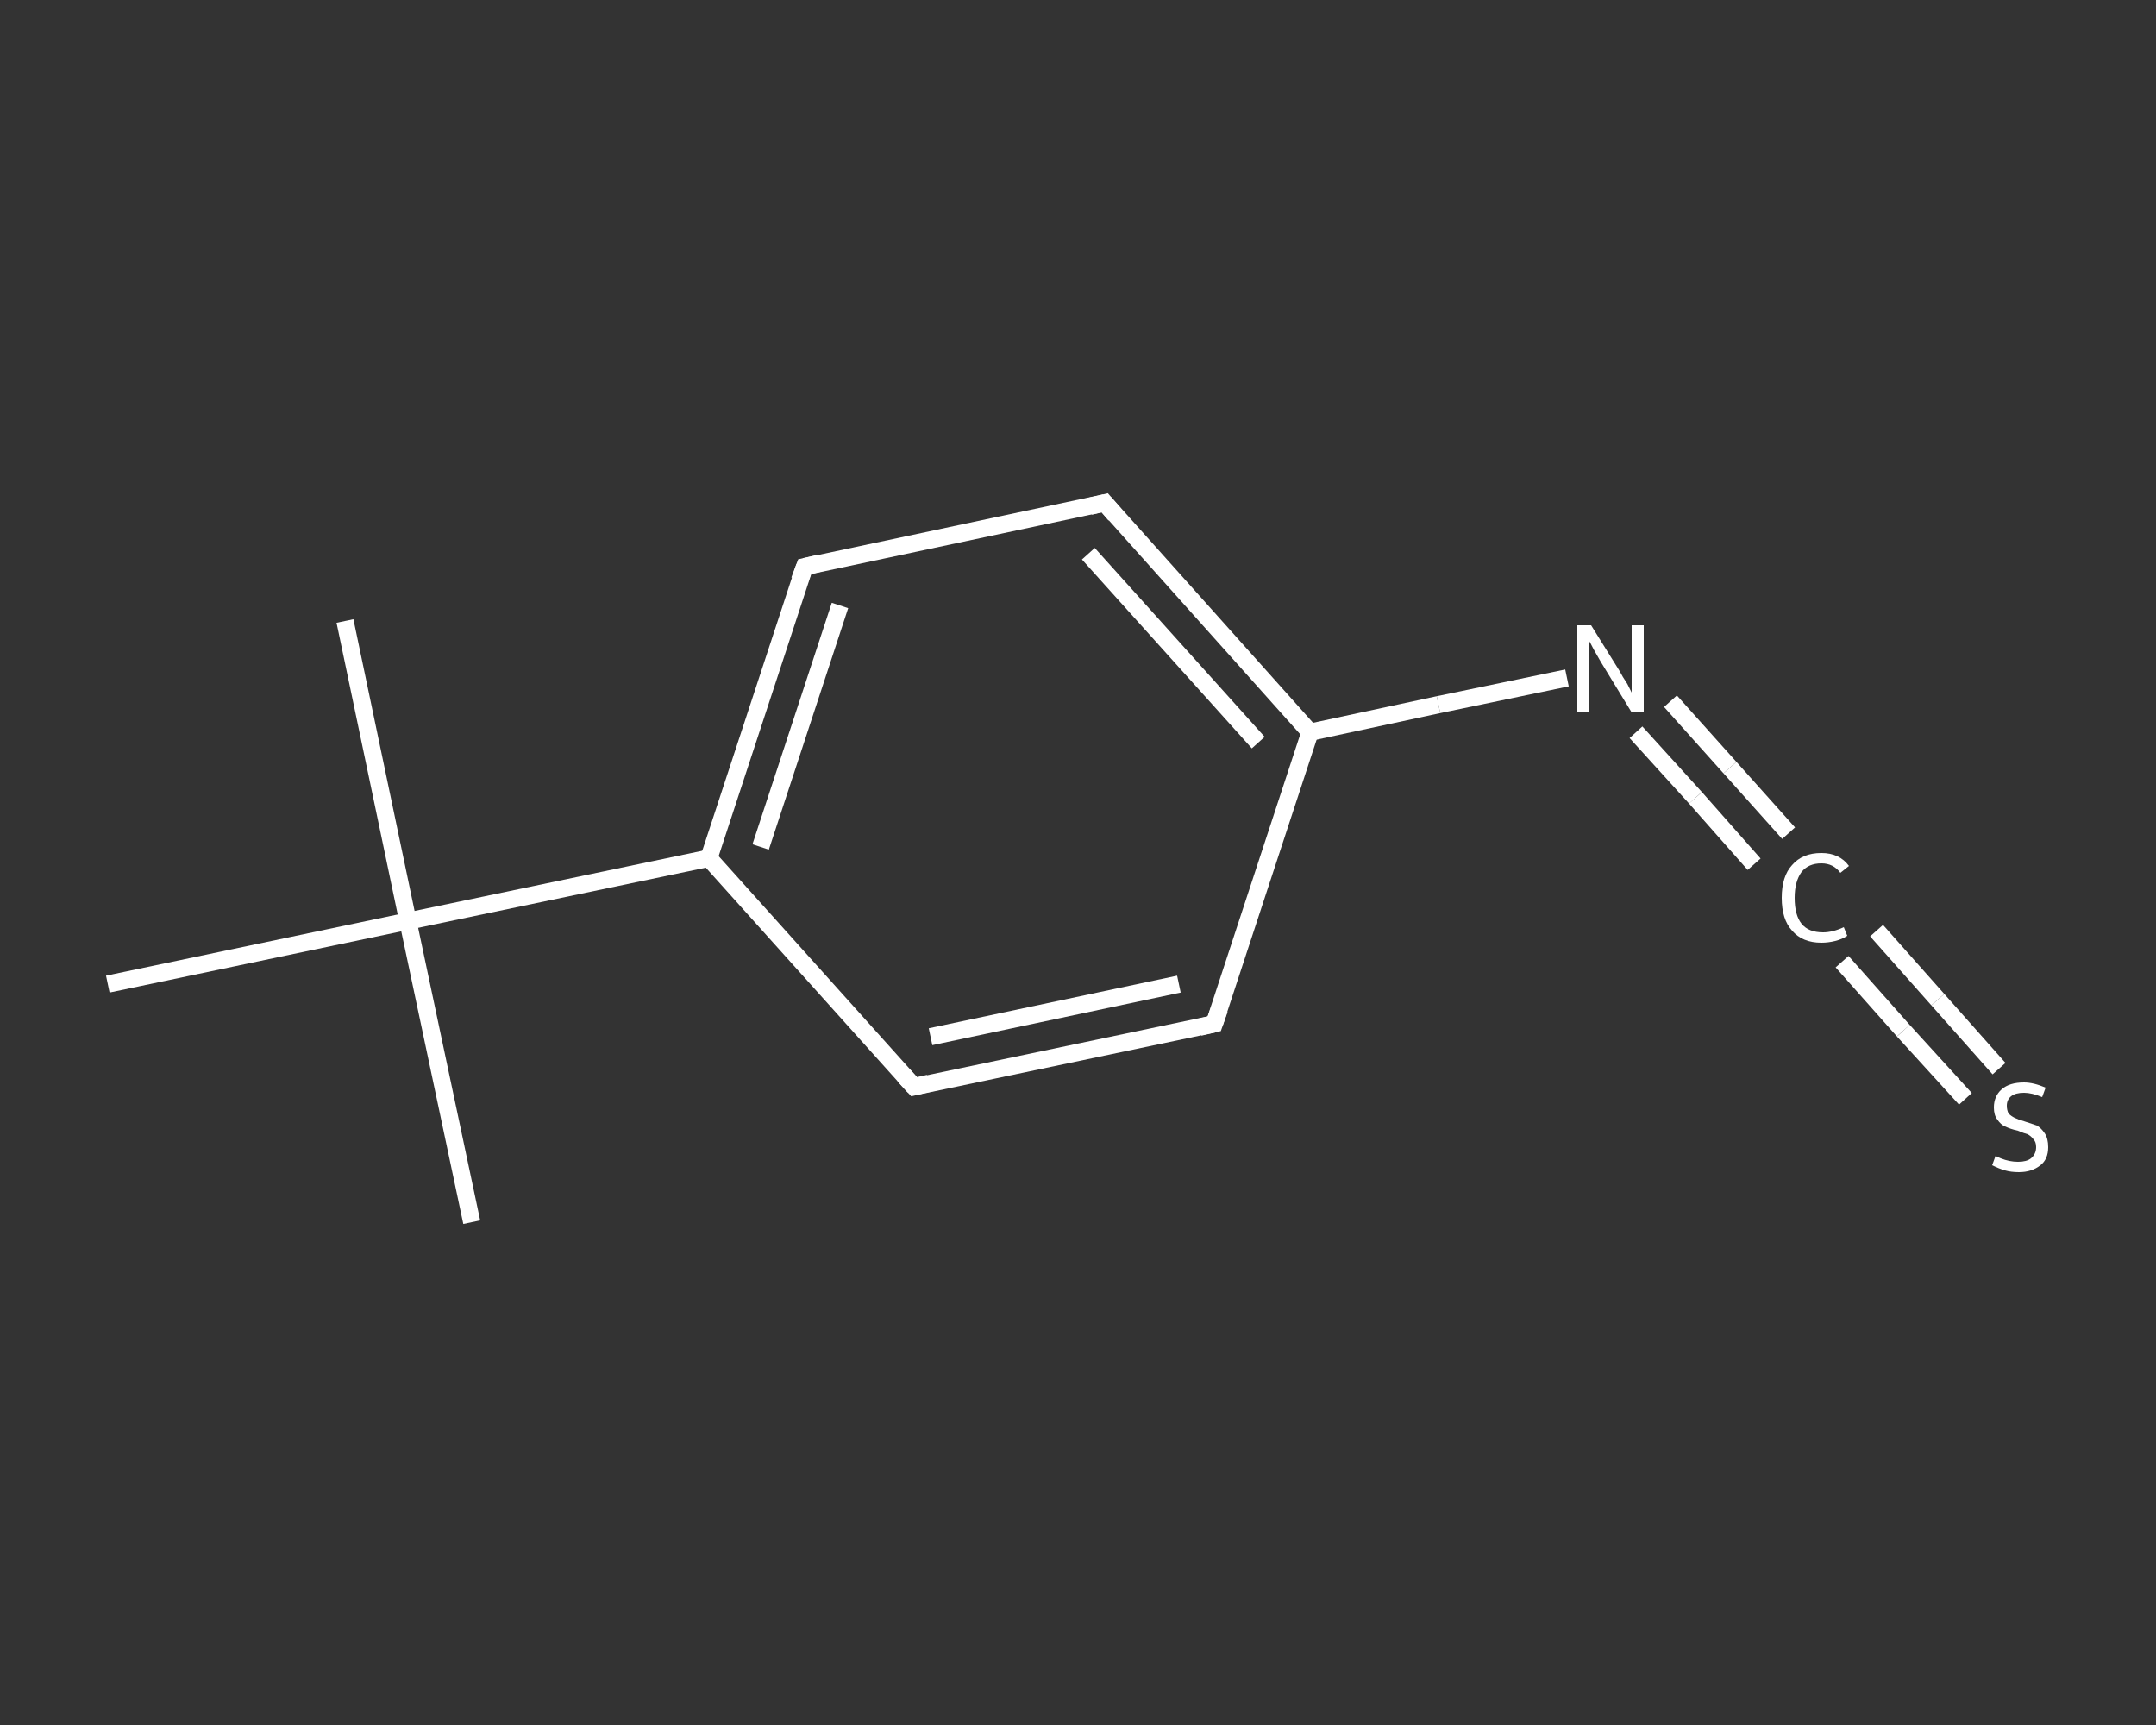 <?xml version='1.0' encoding='iso-8859-1'?>
<svg version='1.1' baseProfile='full'
              xmlns='http://www.w3.org/2000/svg'
                      xmlns:rdkit='http://www.rdkit.org/xml'
                      xmlns:xlink='http://www.w3.org/1999/xlink'
                  xml:space='preserve'
width='250px' height='200px' viewBox='0 0 250 200'>
<rect x="0" y="0" width="250" height="200" fill="#333333" stroke="none"/>
<!-- END OF HEADER -->
<rect style='opacity:1.0;fill:transparent;stroke:none' width='250.0' height='200.0' x='0.0' y='0.0'> </rect>
<path class='bond-0 atom-0 atom-1' d='M 40.0,72.0 L 47.3,106.8' style='fill:none;fill-rule:evenodd;stroke:#FFFFFF;stroke-width:2.0px;stroke-linecap:butt;stroke-linejoin:miter;stroke-opacity:1' />
<path class='bond-1 atom-1 atom-2' d='M 47.3,106.8 L 54.7,141.7' style='fill:none;fill-rule:evenodd;stroke:#FFFFFF;stroke-width:2.0px;stroke-linecap:butt;stroke-linejoin:miter;stroke-opacity:1' />
<path class='bond-2 atom-1 atom-3' d='M 47.3,106.8 L 12.5,114.1' style='fill:none;fill-rule:evenodd;stroke:#FFFFFF;stroke-width:2.0px;stroke-linecap:butt;stroke-linejoin:miter;stroke-opacity:1' />
<path class='bond-3 atom-1 atom-4' d='M 47.3,106.8 L 82.2,99.5' style='fill:none;fill-rule:evenodd;stroke:#FFFFFF;stroke-width:2.0px;stroke-linecap:butt;stroke-linejoin:miter;stroke-opacity:1' />
<path class='bond-4 atom-4 atom-5' d='M 82.2,99.5 L 93.3,65.7' style='fill:none;fill-rule:evenodd;stroke:#FFFFFF;stroke-width:2.0px;stroke-linecap:butt;stroke-linejoin:miter;stroke-opacity:1' />
<path class='bond-4 atom-4 atom-5' d='M 88.2,98.2 L 97.4,70.2' style='fill:none;fill-rule:evenodd;stroke:#FFFFFF;stroke-width:2.0px;stroke-linecap:butt;stroke-linejoin:miter;stroke-opacity:1' />
<path class='bond-5 atom-5 atom-6' d='M 93.3,65.7 L 128.1,58.3' style='fill:none;fill-rule:evenodd;stroke:#FFFFFF;stroke-width:2.0px;stroke-linecap:butt;stroke-linejoin:miter;stroke-opacity:1' />
<path class='bond-6 atom-6 atom-7' d='M 128.1,58.3 L 151.9,84.9' style='fill:none;fill-rule:evenodd;stroke:#FFFFFF;stroke-width:2.0px;stroke-linecap:butt;stroke-linejoin:miter;stroke-opacity:1' />
<path class='bond-6 atom-6 atom-7' d='M 126.2,64.2 L 145.9,86.1' style='fill:none;fill-rule:evenodd;stroke:#FFFFFF;stroke-width:2.0px;stroke-linecap:butt;stroke-linejoin:miter;stroke-opacity:1' />
<path class='bond-7 atom-7 atom-8' d='M 151.9,84.9 L 166.8,81.7' style='fill:none;fill-rule:evenodd;stroke:#FFFFFF;stroke-width:2.0px;stroke-linecap:butt;stroke-linejoin:miter;stroke-opacity:1' />
<path class='bond-7 atom-7 atom-8' d='M 166.8,81.7 L 181.7,78.6' style='fill:none;fill-rule:evenodd;stroke:#FFFFFF;stroke-width:2.0px;stroke-linecap:butt;stroke-linejoin:miter;stroke-opacity:1' />
<path class='bond-8 atom-8 atom-9' d='M 193.7,81.3 L 200.6,89.0' style='fill:none;fill-rule:evenodd;stroke:#FFFFFF;stroke-width:2.0px;stroke-linecap:butt;stroke-linejoin:miter;stroke-opacity:1' />
<path class='bond-8 atom-8 atom-9' d='M 200.6,89.0 L 207.4,96.6' style='fill:none;fill-rule:evenodd;stroke:#FFFFFF;stroke-width:2.0px;stroke-linecap:butt;stroke-linejoin:miter;stroke-opacity:1' />
<path class='bond-8 atom-8 atom-9' d='M 189.7,84.9 L 196.6,92.5' style='fill:none;fill-rule:evenodd;stroke:#FFFFFF;stroke-width:2.0px;stroke-linecap:butt;stroke-linejoin:miter;stroke-opacity:1' />
<path class='bond-8 atom-8 atom-9' d='M 196.6,92.5 L 203.4,100.2' style='fill:none;fill-rule:evenodd;stroke:#FFFFFF;stroke-width:2.0px;stroke-linecap:butt;stroke-linejoin:miter;stroke-opacity:1' />
<path class='bond-9 atom-9 atom-10' d='M 217.6,107.9 L 224.7,115.9' style='fill:none;fill-rule:evenodd;stroke:#FFFFFF;stroke-width:2.0px;stroke-linecap:butt;stroke-linejoin:miter;stroke-opacity:1' />
<path class='bond-9 atom-9 atom-10' d='M 224.7,115.9 L 231.8,123.9' style='fill:none;fill-rule:evenodd;stroke:#FFFFFF;stroke-width:2.0px;stroke-linecap:butt;stroke-linejoin:miter;stroke-opacity:1' />
<path class='bond-9 atom-9 atom-10' d='M 213.6,111.5 L 220.7,119.5' style='fill:none;fill-rule:evenodd;stroke:#FFFFFF;stroke-width:2.0px;stroke-linecap:butt;stroke-linejoin:miter;stroke-opacity:1' />
<path class='bond-9 atom-9 atom-10' d='M 220.7,119.5 L 227.9,127.4' style='fill:none;fill-rule:evenodd;stroke:#FFFFFF;stroke-width:2.0px;stroke-linecap:butt;stroke-linejoin:miter;stroke-opacity:1' />
<path class='bond-10 atom-7 atom-11' d='M 151.9,84.9 L 140.8,118.7' style='fill:none;fill-rule:evenodd;stroke:#FFFFFF;stroke-width:2.0px;stroke-linecap:butt;stroke-linejoin:miter;stroke-opacity:1' />
<path class='bond-11 atom-11 atom-12' d='M 140.8,118.7 L 106.0,126.0' style='fill:none;fill-rule:evenodd;stroke:#FFFFFF;stroke-width:2.0px;stroke-linecap:butt;stroke-linejoin:miter;stroke-opacity:1' />
<path class='bond-11 atom-11 atom-12' d='M 136.7,114.1 L 107.9,120.2' style='fill:none;fill-rule:evenodd;stroke:#FFFFFF;stroke-width:2.0px;stroke-linecap:butt;stroke-linejoin:miter;stroke-opacity:1' />
<path class='bond-12 atom-12 atom-4' d='M 106.0,126.0 L 82.2,99.5' style='fill:none;fill-rule:evenodd;stroke:#FFFFFF;stroke-width:2.0px;stroke-linecap:butt;stroke-linejoin:miter;stroke-opacity:1' />
<path d='M 92.7,67.3 L 93.3,65.7 L 95.0,65.3' style='fill:none;stroke:#FFFFFF;stroke-width:2.0px;stroke-linecap:butt;stroke-linejoin:miter;stroke-opacity:1;' />
<path d='M 126.4,58.7 L 128.1,58.3 L 129.3,59.7' style='fill:none;stroke:#FFFFFF;stroke-width:2.0px;stroke-linecap:butt;stroke-linejoin:miter;stroke-opacity:1;' />
<path d='M 141.4,117.0 L 140.8,118.7 L 139.1,119.1' style='fill:none;stroke:#FFFFFF;stroke-width:2.0px;stroke-linecap:butt;stroke-linejoin:miter;stroke-opacity:1;' />
<path d='M 107.7,125.6 L 106.0,126.0 L 104.8,124.7' style='fill:none;stroke:#FFFFFF;stroke-width:2.0px;stroke-linecap:butt;stroke-linejoin:miter;stroke-opacity:1;' />
<path class='atom-8' d='M 184.5 72.5
L 187.8 77.8
Q 188.1 78.4, 188.7 79.3
Q 189.2 80.3, 189.2 80.3
L 189.2 72.5
L 190.6 72.5
L 190.6 82.6
L 189.2 82.6
L 185.6 76.7
Q 185.2 76.0, 184.8 75.3
Q 184.4 74.5, 184.2 74.2
L 184.2 82.6
L 182.9 82.6
L 182.9 72.5
L 184.5 72.5
' fill='#FFFFFF'/>
<path class='atom-9' d='M 206.6 104.1
Q 206.6 101.6, 207.8 100.3
Q 209.0 98.9, 211.2 98.9
Q 213.3 98.9, 214.4 100.4
L 213.4 101.2
Q 212.6 100.1, 211.2 100.1
Q 209.7 100.1, 208.9 101.1
Q 208.1 102.2, 208.1 104.1
Q 208.1 106.1, 208.9 107.1
Q 209.7 108.1, 211.4 108.1
Q 212.5 108.1, 213.8 107.5
L 214.2 108.5
Q 213.6 108.9, 212.8 109.1
Q 212.0 109.3, 211.2 109.3
Q 209.0 109.3, 207.8 107.9
Q 206.6 106.6, 206.6 104.1
' fill='#FFFFFF'/>
<path class='atom-10' d='M 231.4 134.0
Q 231.5 134.1, 232.0 134.3
Q 232.5 134.5, 233.0 134.6
Q 233.5 134.7, 234.0 134.7
Q 235.0 134.7, 235.5 134.3
Q 236.1 133.8, 236.1 133.0
Q 236.1 132.4, 235.8 132.1
Q 235.5 131.7, 235.1 131.5
Q 234.7 131.4, 234.0 131.1
Q 233.1 130.9, 232.5 130.6
Q 232.0 130.4, 231.6 129.8
Q 231.2 129.3, 231.2 128.4
Q 231.2 127.1, 232.1 126.3
Q 233.0 125.5, 234.7 125.5
Q 235.8 125.5, 237.2 126.1
L 236.8 127.2
Q 235.6 126.7, 234.7 126.7
Q 233.7 126.7, 233.2 127.1
Q 232.7 127.5, 232.7 128.2
Q 232.7 128.7, 232.9 129.1
Q 233.2 129.4, 233.6 129.6
Q 234.0 129.8, 234.7 130.0
Q 235.6 130.3, 236.2 130.5
Q 236.7 130.8, 237.1 131.4
Q 237.5 132.0, 237.5 133.0
Q 237.5 134.4, 236.6 135.1
Q 235.6 135.9, 234.1 135.9
Q 233.2 135.9, 232.5 135.7
Q 231.8 135.5, 231.0 135.1
L 231.4 134.0
' fill='#FFFFFF'/>
</svg>
